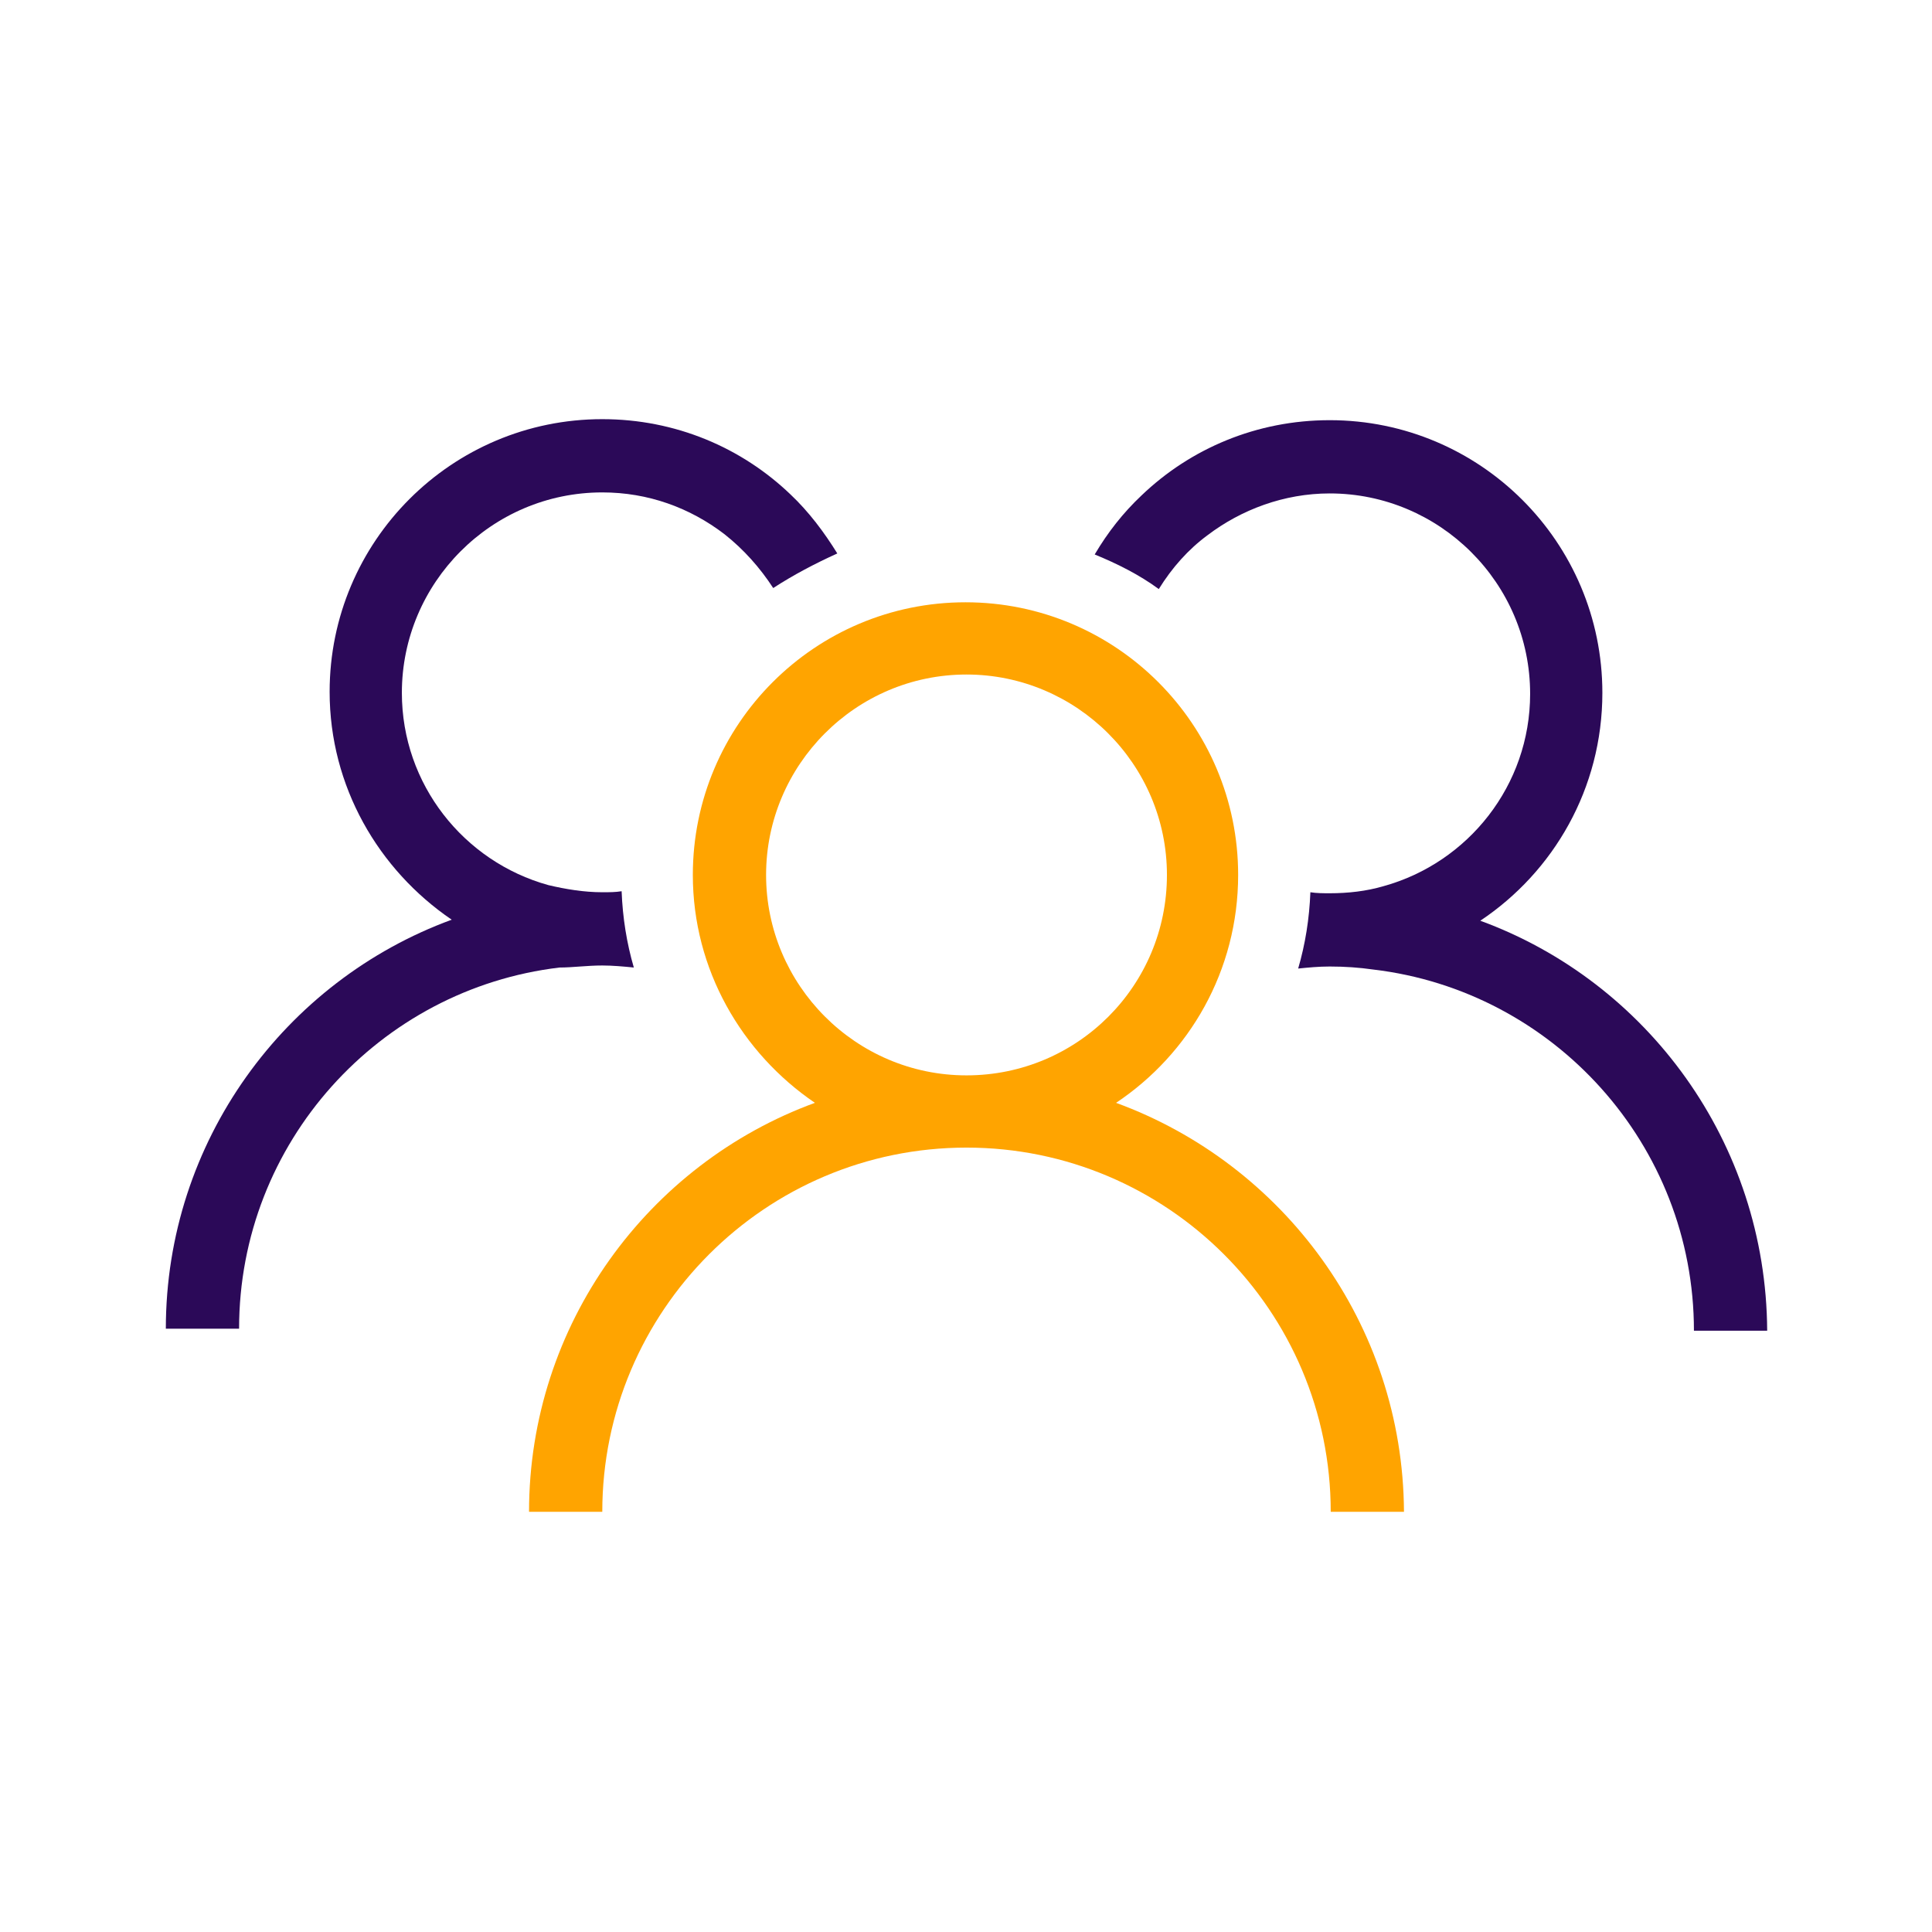 <?xml version="1.0" encoding="UTF-8"?> <svg xmlns="http://www.w3.org/2000/svg" xmlns:xlink="http://www.w3.org/1999/xlink" version="1.1" id="Calque_1" x="0px" y="0px" viewBox="0 0 189.9 189.9" style="enable-background:new 0 0 189.9 189.9;" xml:space="preserve"> <style type="text/css"> .st0{fill:#252436;} .st1{fill:#FFFFFF;} .st2{clip-path:url(#SVGID_00000177464845685506605320000006628178634758566057_);fill:url(#SVGID_00000056406481096791135990000008403128707678313857_);} .st3{clip-path:url(#SVGID_00000183963286412493063570000008641545818545579137_);fill:url(#SVGID_00000015346968504061278390000008684043114657189036_);} .st4{clip-path:url(#SVGID_00000005961296223051805370000012600616644116786845_);fill:url(#SVGID_00000037670399239058884770000006242393477464109221_);} .st5{clip-path:url(#SVGID_00000085959922722021274390000010062328456919734438_);fill:url(#SVGID_00000008838892499111502910000012655847928163967381_);} .st6{filter:url(#Adobe_OpacityMaskFilter);} .st7{fill:url(#SVGID_00000050655509105902767720000012063133462214278038_);} .st8{mask:url(#SVGID_00000096779078492745206020000008011073244020582053_);fill-rule:evenodd;clip-rule:evenodd;fill:#FFDE9B;} .st9{filter:url(#Adobe_OpacityMaskFilter_00000013902147495462722410000001983185816840395402_);} .st10{fill:url(#SVGID_00000041285397083578793910000011028487947262814849_);} .st11{mask:url(#SVGID_00000158733455781415679820000001813721358547392388_);fill-rule:evenodd;clip-rule:evenodd;fill:#CD0057;} .st12{filter:url(#Adobe_OpacityMaskFilter_00000166644786443466141580000013149654314294115730_);} .st13{fill:url(#SVGID_00000142140796027109319790000007915137375914919333_);} .st14{mask:url(#SVGID_00000167381046356157007820000009114153273164456374_);fill-rule:evenodd;clip-rule:evenodd;fill:#FFB5D6;} .st15{filter:url(#Adobe_OpacityMaskFilter_00000164482655675101698560000006682708211320016541_);} .st16{fill:url(#SVGID_00000158000532804441188690000007351183965698707114_);} .st17{mask:url(#SVGID_00000002377212213800475300000013585921826388400571_);fill-rule:evenodd;clip-rule:evenodd;fill:#003A84;} .st18{fill-rule:evenodd;clip-rule:evenodd;fill:#002975;} .st19{filter:url(#Adobe_OpacityMaskFilter_00000067229845487828369350000010081054157035072954_);} .st20{fill:url(#SVGID_00000086681748403481316360000011392815869614631352_);} .st21{mask:url(#SVGID_00000143586141275222202210000009030391236773491337_);fill-rule:evenodd;clip-rule:evenodd;fill:#00F6E8;} .st22{filter:url(#Adobe_OpacityMaskFilter_00000127042835809206326940000017615781648297383075_);} .st23{fill:url(#SVGID_00000018945529800130874530000003606584434244954019_);} .st24{mask:url(#SVGID_00000176034482639268117050000000940688856080305041_);fill-rule:evenodd;clip-rule:evenodd;fill:#004A92;} .st25{filter:url(#Adobe_OpacityMaskFilter_00000093173826650356096370000000704654158532377790_);} .st26{fill:url(#SVGID_00000002365125546560145440000007958273166262946733_);} .st27{mask:url(#SVGID_00000094591172855768647000000008098845180495172242_);fill-rule:evenodd;clip-rule:evenodd;fill:#580071;} .st28{filter:url(#Adobe_OpacityMaskFilter_00000009583871547765301830000016245749609280824980_);} .st29{fill:url(#SVGID_00000138544032676796624520000001529377422506759840_);} .st30{mask:url(#SVGID_00000163765645223403487680000016412467551832109228_);fill-rule:evenodd;clip-rule:evenodd;fill:#450061;} .st31{filter:url(#Adobe_OpacityMaskFilter_00000079470509596743305210000018345766654906789026_);} .st32{fill:url(#SVGID_00000099638301651368704110000014251273017553659274_);} .st33{mask:url(#SVGID_00000182486162069758516590000002627866623818863039_);fill-rule:evenodd;clip-rule:evenodd;fill:#580071;} .st34{fill-rule:evenodd;clip-rule:evenodd;fill:url(#SVGID_00000163793720822351262130000007295853730751512448_);} .st35{fill-rule:evenodd;clip-rule:evenodd;fill:url(#SVGID_00000129182856293426119290000002777392248011240086_);} .st36{fill-rule:evenodd;clip-rule:evenodd;fill:url(#SVGID_00000155107318665625084660000002540301203694403489_);} .st37{fill:url(#SVGID_00000057837274408619521810000006015818822275353730_);} .st38{clip-path:url(#SVGID_00000101072119007021539360000004201086858218302370_);fill:url(#SVGID_00000048465934795014686200000008724020927411923899_);} .st39{clip-path:url(#SVGID_00000059307703546263162440000000575217864441520029_);fill:url(#SVGID_00000000198425494441479930000004007905707771983272_);} .st40{clip-path:url(#SVGID_00000088114047340341211580000003783934163681282219_);fill:url(#SVGID_00000101794512923754723390000018209682608608957623_);} .st41{clip-path:url(#SVGID_00000109028724228920062230000005125929765298838972_);fill:url(#SVGID_00000018220476826933155440000002363503781968882055_);} .st42{filter:url(#Adobe_OpacityMaskFilter_00000121274569935894015510000004720727552753843892_);} .st43{fill:url(#SVGID_00000120539053691805934980000011340518202530341258_);} .st44{mask:url(#SVGID_00000053514553477047138840000015924022156224316833_);fill-rule:evenodd;clip-rule:evenodd;fill:#FFDE9B;} .st45{filter:url(#Adobe_OpacityMaskFilter_00000018926401860410557970000013682961113349721254_);} .st46{fill:url(#SVGID_00000066509546505057840800000007584936586209045936_);} .st47{mask:url(#SVGID_00000091732588575193234100000009624577765489283969_);fill-rule:evenodd;clip-rule:evenodd;fill:#CD0057;} .st48{filter:url(#Adobe_OpacityMaskFilter_00000030488644901166595590000010365935462198092198_);} .st49{fill:url(#SVGID_00000066499801432408260370000007400706383663369354_);} .st50{mask:url(#SVGID_00000178185611179608695840000015974742322706070423_);fill-rule:evenodd;clip-rule:evenodd;fill:#FFB5D6;} .st51{filter:url(#Adobe_OpacityMaskFilter_00000145773149381514235440000017094303896617492907_);} .st52{fill:url(#SVGID_00000052794388773933748450000003999819405477160872_);} .st53{mask:url(#SVGID_00000167360353658765011790000007951305741412583338_);fill-rule:evenodd;clip-rule:evenodd;fill:#003A84;} .st54{filter:url(#Adobe_OpacityMaskFilter_00000065767877587419314150000017371674635918138812_);} .st55{fill:url(#SVGID_00000116203287944842853820000007527166377035568292_);} .st56{mask:url(#SVGID_00000147898224076106567220000000176778142936500397_);fill-rule:evenodd;clip-rule:evenodd;fill:#00F6E8;} .st57{filter:url(#Adobe_OpacityMaskFilter_00000013169217443967860660000006493734151313065601_);} .st58{fill:url(#SVGID_00000088833821137216607820000017487439791211210642_);} .st59{mask:url(#SVGID_00000000182203173979955950000017173410978678102161_);fill-rule:evenodd;clip-rule:evenodd;fill:#004A92;} .st60{filter:url(#Adobe_OpacityMaskFilter_00000178923079636907900450000008612629842554363053_);} .st61{fill:url(#SVGID_00000176006641510360955780000017992883393718946736_);} .st62{mask:url(#SVGID_00000151538635138095629620000017020404494420072065_);fill-rule:evenodd;clip-rule:evenodd;fill:#580071;} .st63{filter:url(#Adobe_OpacityMaskFilter_00000043422123881486889610000006094408375644397214_);} .st64{fill:url(#SVGID_00000026874809312613906010000001920733048238731409_);} .st65{mask:url(#SVGID_00000067194469553228816460000017269486118095004607_);fill-rule:evenodd;clip-rule:evenodd;fill:#450061;} .st66{filter:url(#Adobe_OpacityMaskFilter_00000179634678500855245200000016289496302011139465_);} .st67{fill:url(#SVGID_00000001625201993301235810000011407277777374390669_);} .st68{mask:url(#SVGID_00000022532109312081309890000011960609290874322051_);fill-rule:evenodd;clip-rule:evenodd;fill:#580071;} .st69{fill-rule:evenodd;clip-rule:evenodd;fill:url(#SVGID_00000011740516223369298250000005232485707934838176_);} .st70{fill-rule:evenodd;clip-rule:evenodd;fill:url(#SVGID_00000134241621902495949180000015491246691914141586_);} .st71{fill-rule:evenodd;clip-rule:evenodd;fill:url(#SVGID_00000165950100393762575600000007506192904523208380_);} .st72{fill:url(#SVGID_00000088823887043689976720000002236000689839145623_);} .st73{fill:#FFA400;} .st74{fill:#0D0628;} .st75{fill:url(#SVGID_00000183243046304055724120000001895630745979039111_);} .st76{opacity:5.000000e-02;fill:#FFFFFF;} .st77{opacity:0.2;fill:#F8F8F8;} .st78{fill:url(#SVGID_00000001626135459484714630000000218225866810499744_);} .st79{opacity:0.1;fill:#FFFFFF;} .st80{opacity:0.2;fill:#FFFFFF;} .st81{fill:url(#SVGID_00000060742440068791569120000005725765448232373926_);} .st82{fill:url(#SVGID_00000057107044846342949230000017141704260001418121_);} .st83{fill:url(#SVGID_00000073693074717167047520000003845892748739935911_);} .st84{fill:url(#SVGID_00000106847773723594343580000003340931055325216936_);} .st85{fill:#2B0958;} .st86{clip-path:url(#SVGID_00000108285211800425227960000012330323354371883701_);fill:url(#SVGID_00000052081816428584780080000009366641836946484129_);} .st87{clip-path:url(#SVGID_00000114754992803421518730000001147103452890638734_);fill:url(#SVGID_00000083808341653918103060000004590803330077945786_);} .st88{clip-path:url(#SVGID_00000023258713143643978810000017733899734784773298_);fill:url(#SVGID_00000181084171074657559930000001961826418197599411_);} .st89{clip-path:url(#SVGID_00000054241018325089053270000000285806673227331772_);fill:url(#SVGID_00000077301995936867046710000007287308230406325415_);} .st90{filter:url(#Adobe_OpacityMaskFilter_00000067210039841029209480000001559196737868816787_);} .st91{fill:url(#SVGID_00000165948601406996307620000016009078484318879877_);} .st92{mask:url(#SVGID_00000127725837849316576850000012938624740571696538_);fill-rule:evenodd;clip-rule:evenodd;fill:#FFDE9B;} .st93{filter:url(#Adobe_OpacityMaskFilter_00000152953982178904111480000011204998018902330030_);} .st94{fill:url(#SVGID_00000182488988779546497920000003898891408362696619_);} .st95{mask:url(#SVGID_00000048470346923460067950000016294279927867135132_);fill-rule:evenodd;clip-rule:evenodd;fill:#CD0057;} .st96{filter:url(#Adobe_OpacityMaskFilter_00000134961699559230933230000014336963990119186606_);} .st97{fill:url(#SVGID_00000023963675430202140550000010082916393643075718_);} .st98{mask:url(#SVGID_00000071557274921768554210000015495024967250087355_);fill-rule:evenodd;clip-rule:evenodd;fill:#FFB5D6;} .st99{filter:url(#Adobe_OpacityMaskFilter_00000101072006039686387840000013007113581950581406_);} .st100{fill:url(#SVGID_00000137115648911327866830000013815047806906741945_);} .st101{mask:url(#SVGID_00000039845115456794735210000009073630299466014624_);fill-rule:evenodd;clip-rule:evenodd;fill:#003A84;} .st102{filter:url(#Adobe_OpacityMaskFilter_00000101785626419564392860000010815216519857526950_);} .st103{fill:url(#SVGID_00000083795885008741790370000014693014472818208159_);} .st104{mask:url(#SVGID_00000102506021044500170040000005777504551691006868_);fill-rule:evenodd;clip-rule:evenodd;fill:#00F6E8;} .st105{filter:url(#Adobe_OpacityMaskFilter_00000041295899464284325570000015143770251010572177_);} .st106{fill:url(#SVGID_00000067952921057181395740000003860638518387284121_);} .st107{mask:url(#SVGID_00000003794316768356058920000001329739657913940390_);fill-rule:evenodd;clip-rule:evenodd;fill:#004A92;} .st108{filter:url(#Adobe_OpacityMaskFilter_00000019638014772296274310000008014685153267793336_);} .st109{fill:url(#SVGID_00000055699653121587753190000008210641461892942986_);} .st110{mask:url(#SVGID_00000171682546254108522150000009888900394990344125_);fill-rule:evenodd;clip-rule:evenodd;fill:#580071;} .st111{filter:url(#Adobe_OpacityMaskFilter_00000142159240714620080550000009018039014697264557_);} .st112{fill:url(#SVGID_00000132809189229517001210000007747242435100785334_);} .st113{mask:url(#SVGID_00000124140534131853347130000013294862754973213856_);fill-rule:evenodd;clip-rule:evenodd;fill:#450061;} .st114{filter:url(#Adobe_OpacityMaskFilter_00000027599666346582606420000013927594154056784782_);} .st115{fill:url(#SVGID_00000034066073257595087570000004620108630648988851_);} .st116{mask:url(#SVGID_00000004526693169055386720000010661350874668883620_);fill-rule:evenodd;clip-rule:evenodd;fill:#580071;} .st117{fill-rule:evenodd;clip-rule:evenodd;fill:url(#SVGID_00000008841497953021276770000003386200296719185060_);} .st118{fill-rule:evenodd;clip-rule:evenodd;fill:url(#SVGID_00000077319875812123772240000017848610827800143533_);} .st119{fill-rule:evenodd;clip-rule:evenodd;fill:url(#SVGID_00000083781460394991024080000005556791697439113143_);} .st120{fill:url(#SVGID_00000163050047132196271980000008814538940033707176_);} .st121{opacity:0.5;fill:url(#SVGID_00000003096519880945010070000009341554336768890541_);} .st122{opacity:0.3;fill:none;stroke:#FFFFFF;stroke-width:10;stroke-miterlimit:10;} .st123{opacity:0.8;fill:#F8F8F8;} .st124{opacity:0.7;fill:url(#SVGID_00000142882304575959311140000016780167597612458122_);} .st125{fill:url(#SVGID_00000115472352907305141090000002628141170733451937_);} .st126{filter:url(#Adobe_OpacityMaskFilter_00000005264590089663537940000016577972513643465137_);} .st127{mask:url(#SVGID_00000025418491129693727940000008128622166654839968_);fill:url(#SVGID_00000016776946206477948980000008027958989559753892_);} .st128{opacity:0.7;fill:url(#SVGID_00000155857437150166749530000013086915259684541833_);} .st129{fill:url(#SVGID_00000016036052075587930810000008572218660276716194_);} .st130{filter:url(#Adobe_OpacityMaskFilter_00000152982673812500172180000013516944660932680078_);} .st131{mask:url(#SVGID_00000130627364403547229870000008807313097657610384_);fill:url(#SVGID_00000170248447684400637720000005221981284691289225_);} .st132{opacity:0.7;fill:url(#SVGID_00000134968882506875401530000005381646628446224287_);} .st133{fill:url(#SVGID_00000143576089536234866090000005338854005744124855_);} .st134{filter:url(#Adobe_OpacityMaskFilter_00000054961412013087929360000004466539014323472778_);} .st135{mask:url(#SVGID_00000069382112317381860090000013420916463398184612_);fill:url(#SVGID_00000121980158362911341370000012330389457502755464_);} .st136{opacity:0.7;fill:url(#SVGID_00000060736097735250682360000000419225307679147684_);} .st137{fill:url(#SVGID_00000073703129663145632610000014141043390148750012_);} .st138{filter:url(#Adobe_OpacityMaskFilter_00000147180243259802724730000012220460862942437774_);} .st139{mask:url(#SVGID_00000078766713669933203170000008309461690962616507_);fill:url(#SVGID_00000059309607364536374030000011141846284428697728_);} .st140{fill:url(#SVGID_00000044135467495014901140000009560754755610876560_);} .st141{opacity:0.3;} .st142{fill:#252435;} .st143{fill:url(#SVGID_00000102515721958605978610000001306519908280877486_);} .st144{opacity:0.3;fill:#252435;} .st145{fill:url(#SVGID_00000158020086180803903280000012175995994405652895_);} .st146{fill:url(#SVGID_00000127045501969461353420000011949820310770702731_);} .st147{opacity:0.1;fill:#252435;} .st148{fill:url(#SVGID_00000054978282406805549320000014523517648543060895_);} .st149{fill-rule:evenodd;clip-rule:evenodd;fill:url(#SVGID_00000132079790286211448010000008499254612729068167_);} .st150{opacity:0.3;fill-rule:evenodd;clip-rule:evenodd;fill:#252435;} .st151{fill-rule:evenodd;clip-rule:evenodd;fill:url(#SVGID_00000124878149787886983640000013709561137388646306_);} .st152{fill-rule:evenodd;clip-rule:evenodd;fill:url(#SVGID_00000176010796924100711960000007522910463035507612_);} .st153{fill-rule:evenodd;clip-rule:evenodd;fill:#252435;} .st154{opacity:0.1;} .st155{opacity:0.1;fill-rule:evenodd;clip-rule:evenodd;fill:#252435;} .st156{fill-rule:evenodd;clip-rule:evenodd;fill:url(#SVGID_00000065770529617182268380000005978180892106824856_);} </style> <g> <g> <path class="st73" d="M109.7,108.4c7.2-4.8,12-13,12-22.4c0-14.8-12-26.8-26.8-26.8c-14.8,0-26.8,12-26.8,26.8 c0,9.3,4.8,17.5,12,22.4c-16.4,6-28.1,21.8-28.1,40.2h7.2c0-19.7,16-35.8,35.8-35.8c19.7,0,35.8,16,35.8,35.8h7.2 C137.9,130.1,126.1,114.4,109.7,108.4z M75.3,86c0-10.8,8.8-19.7,19.7-19.7c10.8,0,19.7,8.8,19.7,19.7s-8.8,19.7-19.7,19.7 C84.1,105.7,75.3,96.8,75.3,86z"></path> <path class="st85" d="M145.5,90.5c7.2-4.8,12-13,12-22.4c0-14.8-12-26.8-26.8-26.8c-7.2,0-13.7,2.8-18.5,7.4 c-1.8,1.7-3.3,3.6-4.6,5.8c2.2,0.9,4.4,2,6.3,3.4c1.3-2.1,2.9-3.9,4.8-5.3c3.3-2.5,7.5-4.1,12-4.1c10.8,0,19.7,8.8,19.7,19.7 c0,9-6.1,16.6-14.4,18.9c-1.7,0.5-3.5,0.7-5.3,0.7c-0.6,0-1.3,0-1.9-0.1c-0.1,2.6-0.5,5.1-1.2,7.5c1-0.1,2-0.2,3.1-0.2 c1.5,0,2.9,0.1,4.3,0.3c17.7,2.1,31.5,17.2,31.5,35.5h7.2C173.6,112.3,161.9,96.5,145.5,90.5z"></path> <path class="st85" d="M59.2,94.9c1,0,2.1,0.1,3.1,0.2c-0.7-2.4-1.1-4.9-1.2-7.5c-0.6,0.1-1.2,0.1-1.9,0.1c-1.8,0-3.6-0.3-5.3-0.7 c-8.3-2.3-14.4-9.9-14.4-18.9c0-10.8,8.8-19.7,19.7-19.7c4.5,0,8.6,1.5,12,4.1c1.9,1.5,3.5,3.3,4.8,5.3c2-1.3,4.1-2.4,6.3-3.4 c-1.3-2.1-2.8-4.1-4.6-5.8c-4.8-4.6-11.3-7.4-18.5-7.4c-14.8,0-26.8,12-26.8,26.8c0,9.3,4.8,17.5,12,22.4 c-16.4,6-28.1,21.8-28.1,40.2h7.2c0-18.3,13.8-33.4,31.5-35.5C56.3,95.1,57.7,94.9,59.2,94.9z"></path> </g> </g> </svg> 